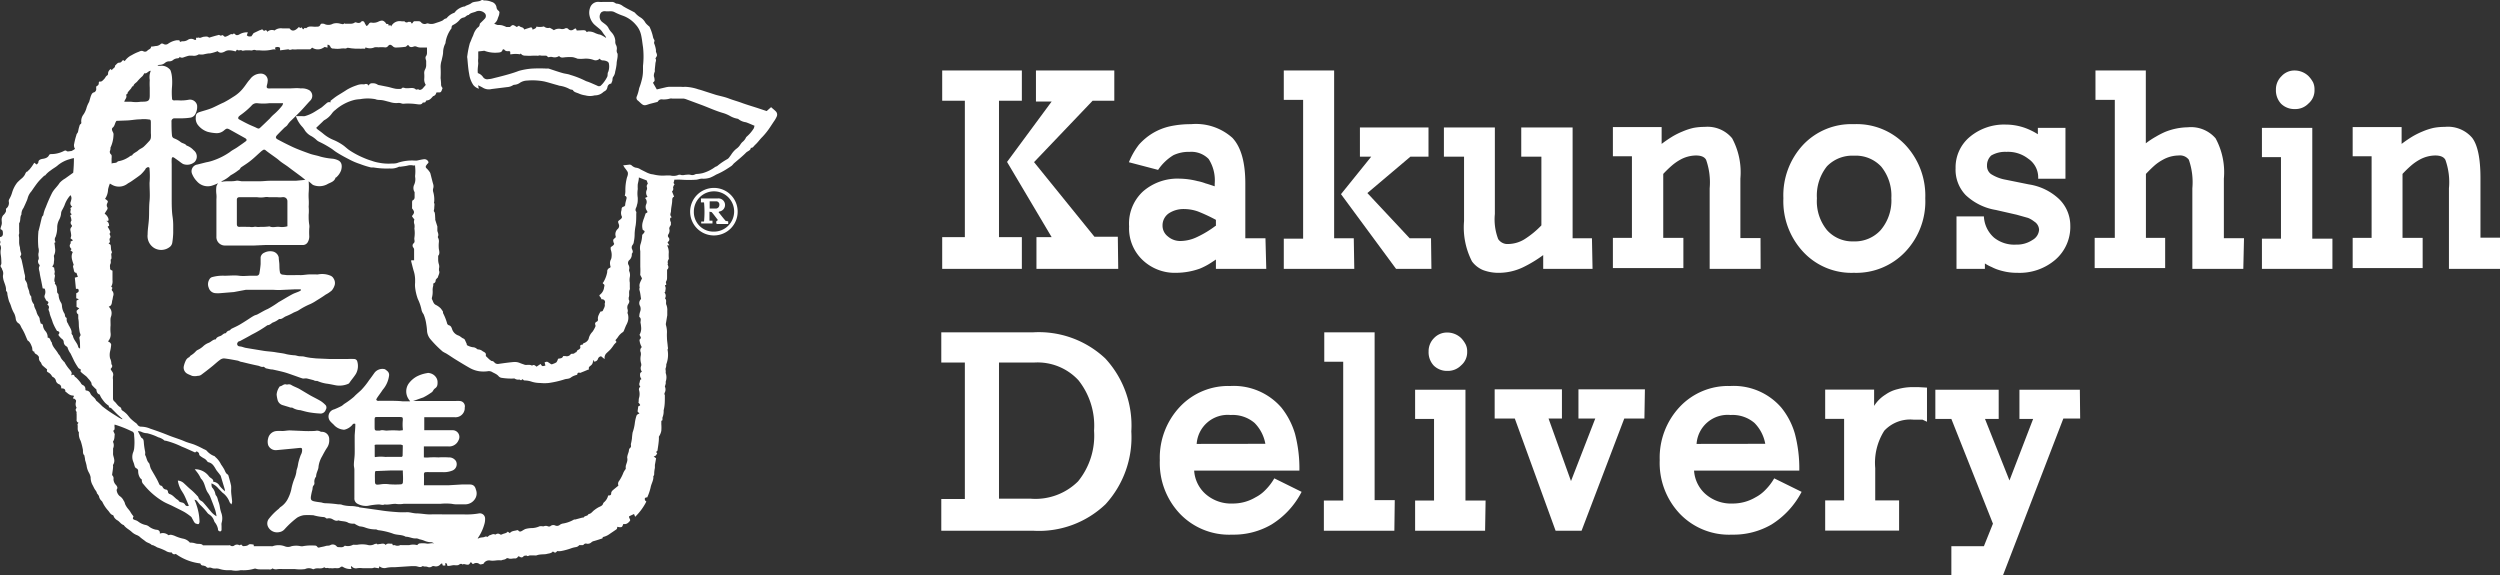 <svg xmlns="http://www.w3.org/2000/svg" viewBox="0 0 248.25 57.14"><rect x="0" y="0" width="248.25" height="57.14" fill="#333333" stroke="none"/><defs><style>.cls-1{fill:#fff;}</style></defs><g id="レイヤー_2" data-name="レイヤー 2"><g id="design"><path class="cls-1" d="M101.47,26.7H93.56V23.55h2.25V10H93.56V7h7.91v3H99.2V23.55h2.27Zm9.57,0h-8.12V23.55h1.51L100,16.08l4.43-6h-1.56V7h7.78v3H108.5l-5.82,6.1,6,7.41H111Z"/><path class="cls-1" d="M125.74,26.7h-5v-.93c-.31.21-.58.39-.81.52a6.55,6.55,0,0,1-.8.39,7.07,7.07,0,0,1-2.3.41,4.64,4.64,0,0,1-3.37-1.27,4.32,4.32,0,0,1-1.34-3.34A4.34,4.34,0,0,1,113.51,19a5.22,5.22,0,0,1,3.64-1.26,7.52,7.52,0,0,1,1.75.24,4.72,4.72,0,0,1,.81.23c.19.05.49.15.91.29v-.27a3.92,3.92,0,0,0-.6-2.44,2.4,2.4,0,0,0-1.88-.71,3.57,3.57,0,0,0-1.62.33A4.9,4.9,0,0,0,115,16.87l-2.9-.76a7.21,7.21,0,0,1,1-1.75,6,6,0,0,1,1.34-1.12,5.83,5.83,0,0,1,1.75-.7,9.77,9.77,0,0,1,2.08-.21,5.43,5.43,0,0,1,4.11,1.36c.85.91,1.28,2.41,1.28,4.52v5.45h2Zm-5-4.27v-.6a16.61,16.61,0,0,0-1.78-.83,4.12,4.12,0,0,0-1.33-.24,2.65,2.65,0,0,0-1.59.44,1.45,1.45,0,0,0-.6,1.2,1.34,1.34,0,0,0,.52,1.07,1.87,1.87,0,0,0,1.31.46,3.86,3.86,0,0,0,1.59-.39A10.2,10.2,0,0,0,120.7,22.43Z"/><path class="cls-1" d="M134.48,26.7h-7v-3h1.92V9.92h-1.92V7h5V23.66h1.95Zm7.66,0h-3.51l-5.47-7.42,3-3.72h-1.12v-2.9h6.81v2.9h-1.8l-4.27,3.61,4.2,4.49h2.12Z"/><path class="cls-1" d="M158.14,26.7h-4.9V25.33a12.67,12.67,0,0,1-2,1.21,5.62,5.62,0,0,1-2.3.55,4.38,4.38,0,0,1-1.67-.27,2.63,2.63,0,0,1-1.1-.86,7.37,7.37,0,0,1-.79-4V15.56h-2v-2.9h5.06v8.59a5.48,5.48,0,0,0,.33,2.49,1.1,1.1,0,0,0,1,.49,3.17,3.17,0,0,0,1.59-.46,8.9,8.9,0,0,0,1.7-1.39V15.56h-2v-2.9h5.1v11h1.92Z"/><path class="cls-1" d="M174.83,26.7h-5.06v-8a6.76,6.76,0,0,0-.35-2.82c-.15-.29-.49-.44-1-.44a3.28,3.28,0,0,0-1.59.43,4.9,4.9,0,0,0-.79.55,11,11,0,0,0-.88.85v6.35h2v3h-7v-3h1.89v-8.1h-1.89v-2.9H165v1.67q.47-.36,1-.69a7.15,7.15,0,0,1,1.07-.54,6.33,6.33,0,0,1,1.09-.36,6,6,0,0,1,1.12-.1A3.17,3.17,0,0,1,172,13.73a7.13,7.13,0,0,1,.82,4v5.91h2Z"/><path class="cls-1" d="M191.18,19.69a7.27,7.27,0,0,1-2,5.33,6.71,6.71,0,0,1-5.09,2.07,6.54,6.54,0,0,1-5.05-2.1,7.36,7.36,0,0,1-1.95-5.3,7.36,7.36,0,0,1,1.95-5.3,6.58,6.58,0,0,1,5.05-2.06,6.65,6.65,0,0,1,5.11,2.06A7.37,7.37,0,0,1,191.18,19.69Zm-3.37,0a4.57,4.57,0,0,0-1-3.14,3.45,3.45,0,0,0-2.71-1.09,3.5,3.5,0,0,0-2.68,1.05,4.64,4.64,0,0,0-1,3.18,4.53,4.53,0,0,0,1,3.16,3.38,3.38,0,0,0,2.65,1.12,3.46,3.46,0,0,0,2.68-1.12A4.53,4.53,0,0,0,187.81,19.66Z"/><path class="cls-1" d="M205.58,22.4a4.3,4.3,0,0,1-1.46,3.37,5.44,5.44,0,0,1-3.8,1.32,5.63,5.63,0,0,1-1.07-.09,6.32,6.32,0,0,1-1-.27,4.48,4.48,0,0,1-.47-.21,4.09,4.09,0,0,1-.68-.36v.54h-2.82V21.49H197a3,3,0,0,0,1,2.1,3.2,3.2,0,0,0,2.19.7,2.8,2.8,0,0,0,1.65-.47,1.25,1.25,0,0,0,.64-1A1,1,0,0,0,202,22a2.51,2.51,0,0,0-.61-.36l-1.14-.32-2.06-.47a5.72,5.72,0,0,1-3-1.48,3.64,3.64,0,0,1-1-2.67,3.93,3.93,0,0,1,1.44-3.13,5.3,5.3,0,0,1,3.53-1.2,5.75,5.75,0,0,1,2,.36,6.72,6.72,0,0,1,1.2.6v-.63h2.74v5.05h-2.71a2.24,2.24,0,0,0-1-2,3.25,3.25,0,0,0-2.15-.67,2.74,2.74,0,0,0-1.51.36,1.33,1.33,0,0,0-.42,1,1,1,0,0,0,.39.84,4,4,0,0,0,1.49.57l2.27.46a5.6,5.6,0,0,1,3,1.45A3.67,3.67,0,0,1,205.58,22.4Z"/><path class="cls-1" d="M222.76,26.7H217.7v-8a6.78,6.78,0,0,0-.35-2.84,1.09,1.09,0,0,0-1-.42,3.28,3.28,0,0,0-1.59.43,4.56,4.56,0,0,0-.8.55c-.25.22-.54.5-.87.85v6.35H215v3h-7v-3H210V9.92h-1.92V7h5v7.23a8.28,8.28,0,0,1,1-.66,8.46,8.46,0,0,1,.89-.46,6.28,6.28,0,0,1,2.27-.47,3.22,3.22,0,0,1,2.77,1.1,7.06,7.06,0,0,1,.82,4v5.91h2Z"/><path class="cls-1" d="M231.61,26.7h-7v-3h1.89v-8.1h-1.89v-2.9h5v11h2ZM229.83,8.91a1.71,1.71,0,0,1-.6,1.37,1.8,1.8,0,0,1-1.35.55,1.88,1.88,0,0,1-1.36-.52,1.93,1.93,0,0,1-.52-1.4,1.81,1.81,0,0,1,.55-1.34A1.73,1.73,0,0,1,227.86,7a2,2,0,0,1,1.37.55,2.8,2.8,0,0,1,.46.63A1.66,1.66,0,0,1,229.83,8.91Z"/><path class="cls-1" d="M248.25,26.7h-5.07v-8a6.59,6.59,0,0,0-.35-2.82c-.15-.29-.49-.44-1-.44a3.28,3.28,0,0,0-1.59.43,4.9,4.9,0,0,0-.79.55,11,11,0,0,0-.88.85v6.35h2v3h-6.95v-3h1.88v-8.1h-1.88v-2.9h4.86v1.67q.47-.36,1-.69a7.66,7.66,0,0,1,1.07-.54,6.44,6.44,0,0,1,1.1-.36,5.83,5.83,0,0,1,1.12-.1,3.16,3.16,0,0,1,2.72,1.09c.55.73.82,2.07.82,4v5.91h2Z"/><path class="cls-1" d="M112.34,42.84a9.84,9.84,0,0,1-2.56,7.23,9.57,9.57,0,0,1-7.2,2.63H93.47V49.55h2.34V36H93.47V33h9.11a9.64,9.64,0,0,1,7.18,2.6A9.8,9.8,0,0,1,112.34,42.84Zm-3.7-.08a7.25,7.25,0,0,0-1.55-5A5.53,5.53,0,0,0,102.7,36H99.2V49.52h3.16a6,6,0,0,0,4.69-1.72A7.19,7.19,0,0,0,108.64,42.76Z"/><path class="cls-1" d="M129.25,48.84a8.19,8.19,0,0,1-3,3.25,7.45,7.45,0,0,1-3.88,1,6.77,6.77,0,0,1-5.2-2.07,7.33,7.33,0,0,1-2-5.33,7.36,7.36,0,0,1,2-5.3,6.6,6.6,0,0,1,5-2.06,6.26,6.26,0,0,1,5.07,2.14,7.66,7.66,0,0,1,1.35,2.59,13.56,13.56,0,0,1,.44,3.67H118.58A3.4,3.4,0,0,0,119.65,49a3.83,3.83,0,0,0,2.76,1,4.38,4.38,0,0,0,2.27-.62,3.6,3.6,0,0,0,.95-.7,5.57,5.57,0,0,0,.91-1.18Zm-3.6-4.77A3.93,3.93,0,0,0,124.58,42a3.34,3.34,0,0,0-2.37-.79,3.09,3.09,0,0,0-3.38,2.87Z"/><path class="cls-1" d="M138.46,52.7h-7v-3h1.92V35.92H131.5V33h5V49.66h2Z"/><path class="cls-1" d="M147.47,52.7h-6.95v-3h1.88v-8.1h-1.88v-2.9h5v11h2Zm-1.78-17.79a1.71,1.71,0,0,1-.6,1.37,1.83,1.83,0,0,1-1.35.55,1.88,1.88,0,0,1-1.36-.52,1.93,1.93,0,0,1-.52-1.4,1.84,1.84,0,0,1,.54-1.34,1.77,1.77,0,0,1,1.31-.55,2,2,0,0,1,1.38.55,2.73,2.73,0,0,1,.45.63A1.52,1.52,0,0,1,145.69,34.91Z"/><path class="cls-1" d="M163.29,41.56h-2L157.05,52.7h-2.58l-4.05-11.14h-2v-2.9h6.68v2.9h-1.33L156,47.77l2.41-6.21h-1.67v-2.9h6.6Z"/><path class="cls-1" d="M178.9,48.84a8.33,8.33,0,0,1-3,3.25,7.51,7.51,0,0,1-3.89,1,6.77,6.77,0,0,1-5.2-2.07,7.33,7.33,0,0,1-2-5.33,7.36,7.36,0,0,1,2-5.3,6.6,6.6,0,0,1,5-2.06,6.25,6.25,0,0,1,5.07,2.14,7.33,7.33,0,0,1,1.35,2.59,13.56,13.56,0,0,1,.44,3.67H168.22A3.4,3.4,0,0,0,169.29,49a3.84,3.84,0,0,0,2.76,1,4.44,4.44,0,0,0,2.28-.62,3.72,3.72,0,0,0,.94-.7,5.57,5.57,0,0,0,.91-1.18Zm-3.61-4.77A3.93,3.93,0,0,0,174.22,42a3.34,3.34,0,0,0-2.37-.79,3.09,3.09,0,0,0-3.38,2.87Z"/><path class="cls-1" d="M191.35,41.88l-.45-.21-.91,0a3.52,3.52,0,0,0-2.88,1.1,5.92,5.92,0,0,0-.9,3.71v3.21h2.37v3h-7.34v-3h1.88v-8.1h-1.88v-2.9h4.86v1.62a3.52,3.52,0,0,1,1.12-1.12,3.48,3.48,0,0,1,1.23-.55,5.66,5.66,0,0,1,1.54-.2h.49l.87.05Z"/><path class="cls-1" d="M206.56,41.56h-1.67l-6,15.58h-5.12v-2.9H197L197.9,52l-4.13-10.4h-1.59v-2.9h6.29v2.9h-1.36l2.43,6.11,2.35-6.11h-1.36v-2.9h6Z"/><path class="cls-1" d="M48,0,48,.05a1.8,1.8,0,0,1,.8.13.67.67,0,0,1,.5.52.5.5,0,0,0,.19.36.22.22,0,0,1,.09.27c0,.17-.1.34-.15.5a.93.93,0,0,1-.36.52,2.11,2.11,0,0,0,.34.13c.18,0,.37,0,.55.07a2.15,2.15,0,0,1,.32.13l.36,0c.28-.25.28-.25.67,0l.23-.13c.13.2.46.11.5.38l.66-.21c.18,0,.14.13.2.23.13-.1.33-.09.37-.31a1.56,1.56,0,0,0,.68,0,.08.08,0,0,1,.08,0,.6.6,0,0,0,.55.12s.12.05.18.09A2,2,0,0,1,55,3a.92.92,0,0,1,.72-.12.62.62,0,0,0,.4-.06c.12-.06.18,0,.25,0l.06.06a.38.38,0,0,0,.5.06c.24-.16.25-.16.34.09L57.88,3c.14,0,.27,0,.34.13s.11,0,.17,0a1.36,1.36,0,0,1,.72.16,2.72,2.72,0,0,0,.37.13c.13,0,.26.09.39.15l.32.2,0,0a.77.77,0,0,0-.08-.19,4.08,4.08,0,0,1-.25-.33,1.35,1.35,0,0,0-.35-.4c-.18-.15-.36-.29-.53-.45a1.73,1.73,0,0,1-.43-.81,1.42,1.42,0,0,1,.06-.86.84.84,0,0,1,.89-.54,2.88,2.88,0,0,0,.41,0l.92,0a.62.62,0,0,1,.24.1s.1.07.15.07a1.11,1.11,0,0,1,.64.25c.33.21.7.38,1.05.57a.38.38,0,0,1,.16.11,2.26,2.26,0,0,0,.56.46,1.41,1.41,0,0,1,.45.49,1.34,1.34,0,0,0,.23.25c.07.08.2.14.22.24a4.57,4.57,0,0,1,.3.88.81.81,0,0,0,.14.35c.07.13-.07.23,0,.38a2.83,2.83,0,0,1,.17.65.49.49,0,0,0,0,.16c.14.34.14.36-.06.65.14.17,0,.35,0,.53l-.06.58a1.55,1.55,0,0,1,0,.21.9.9,0,0,0-.09.46A1.21,1.21,0,0,1,65,8c0,.07-.09.13-.16.22l.38.66.89-.21a1.88,1.88,0,0,1,.33-.05l1.2,0a1.61,1.61,0,0,0,.38,0,4.54,4.54,0,0,1,1.32.25c.25.06.5.15.75.23l1,.32c.43.12.87.2,1.28.36s.87.28,1.3.44,1,.33,1.53.5l.93.31.44-.39c.16.15.32.27.46.41a.46.46,0,0,1,.1.52,2.82,2.82,0,0,1-.31.53l-.33.5a7,7,0,0,1-.79,1c-.24.23-.42.51-.67.74s-.24.35-.48.34c0,0,0,0,0,0,0,.27-.32.32-.47.48-.38.39-.82.73-1.23,1.09a1.71,1.71,0,0,1-.18.2c-.18.13-.37.25-.56.37a7.06,7.06,0,0,1-1,.52,4.09,4.09,0,0,1-.59.3,2.08,2.08,0,0,1-.82.1c-.22,0-.41.11-.64.11a11.23,11.23,0,0,1-1.3,0,5.75,5.75,0,0,0-.82,0c.06.16-.13.25,0,.4s0,.06,0,.09-.12.22-.1.31a.33.33,0,0,1-.11.36l.21.52c-.18.07-.18.2-.19.35,0,.36-.11.71-.12,1.07,0,.18-.14.35,0,.53s-.07.11-.07.17a.5.5,0,0,0,.06.41c0,.06,0,.17,0,.25s-.23.26-.14.49a.7.7,0,0,1-.11.47.25.25,0,0,0,0,.29.28.28,0,0,1,0,.42.44.44,0,0,0-.08.1l.17.28-.22,0a1.53,1.53,0,0,1,.17.69,3.66,3.66,0,0,0,0,.57.37.37,0,0,1,0,.11.48.48,0,0,0-.08.46c-.08.06,0,.1,0,.18a.31.31,0,0,1-.09.41c0,.26,0,.47,0,.69s0,.31-.08.45,0,.2,0,.32-.19,0-.1.2,0,.35,0,.53c0,0,0,0-.08.08a.47.47,0,0,1,.09.5s-.06.11,0,.12c.16.18,0,.42.11.62a1.39,1.39,0,0,1,.08.58c0,.13,0,.26,0,.39a.43.43,0,0,0,0,.05c-.05.28-.09.56-.14.83,0,0,0,.08,0,.11a2.45,2.45,0,0,1,.11.76,4.71,4.71,0,0,0,0,.53c0,.26.05.51.07.77s.06.26,0,.38a.12.12,0,0,0,0,.1,2.64,2.64,0,0,1-.14,1.39c0,.11,0,.23-.05.35s0,.24,0,.36a.52.52,0,0,0,0,.17,1.28,1.28,0,0,1,0,.82,1.21,1.21,0,0,0,0,.19,2.54,2.54,0,0,1-.09.31.71.71,0,0,1,0,.59.24.24,0,0,0,0,.27s0,.09,0,.13c0,.46,0,.92-.12,1.37a1.68,1.68,0,0,1-.12.73c0,.06,0,.17,0,.26l-.11.06c0,.12,0,.23,0,.33a4.58,4.58,0,0,1,0,.64,1.45,1.45,0,0,1-.24.59.33.33,0,0,0,0,.1c0,.42-.08.85-.14,1.27,0,.06-.08.1-.14.16l.11.14c-.14.24-.14.24-.35.31l.24.18q-.06.34-.12.66c0,.1,0,.2,0,.3a3.07,3.07,0,0,0-.07.53.38.38,0,0,1-.08.29.17.17,0,0,0,0,.1c0,.35-.21.66-.27,1a5.12,5.12,0,0,1-.34,1c-.06,0-.27,0-.24.19s.08.12.15.23a5.69,5.69,0,0,1-1.11,1.51l-.11-.28-.49.23a.37.37,0,0,0,0,.08c0,.13.18.26.07.39s-.29.33-.55.3h-.1c-.11.26-.07.39-.6.27,0,.1,0,.2-.1.27s-.41.28-.62.42a1.77,1.77,0,0,1-.63.31s-.07,0-.1.08,0,.08-.07.09c-.26.08-.51.17-.77.24a.62.62,0,0,0-.25.11.54.54,0,0,1-.48.16.27.27,0,0,0-.3.08.17.17,0,0,1-.1.06c-.12,0-.31,0-.35,0a.53.53,0,0,1-.35.2,2.62,2.62,0,0,0-.38.09,6.64,6.64,0,0,1-1.08.3,1.43,1.43,0,0,1-.38,0s-.1.13-.18.15-.16-.06-.25-.11c-.16.2-.4.19-.62.25s-.66,0-1,.14a.9.9,0,0,1-.24,0l-.4,0c-.12,0-.26.15-.37,0-.09.05-.21,0-.29.1s-.2.14-.35.05-.16-.06-.21,0a.32.32,0,0,1-.34.15c-.19,0-.39.08-.58,0a.23.23,0,0,0-.21,0c-.15.15-.36.11-.52.2,0,0,0,0,0,0-.38-.07-.75.09-1.13,0A.63.63,0,0,0,48,56c-.13,0-.29.1-.4,0A.51.51,0,0,0,47,56l-.07,0-.16-.18-.07.05c-.11.2-.17.23-.39.19s-.26-.08-.37,0,0,0,0,0c-.18-.16-.31,0-.45.06a1.29,1.29,0,0,1-.39,0c-.23,0-.43.1-.67.07-.05-.09,0-.27-.21-.28l0,.25h-.25l-.07-.22a.6.6,0,0,0-.14.07.58.58,0,0,1-.6.22.37.37,0,0,0-.24,0,.44.44,0,0,1-.47.06c-.15-.06-.3,0-.43-.07h-.07c-.23.19-.47,0-.7,0l-.45,0-1.54.1c-.3,0-.61,0-.91.07a.73.73,0,0,1-.67-.16l-.06.2-.45-.07a.85.85,0,0,1-.22.06H36a2.15,2.15,0,0,0-.51,0,.54.54,0,0,1-.54-.15l-.09-.06a.35.35,0,0,0,.06.28,1.29,1.29,0,0,1-.84-.18.21.21,0,0,0-.26,0c-.2.19-.44.08-.65.11s-.28,0-.41,0a.25.25,0,0,1-.13,0c-.12-.07-.29.06-.39-.08h-.06c-.31.21-.69,0-1,.17a.15.15,0,0,1-.13,0,.88.88,0,0,0-.76,0,3.79,3.79,0,0,1-1,0c-.21,0-.42,0-.63,0s-.36,0-.55,0a4.52,4.52,0,0,0-.52,0,.69.69,0,0,1-.54-.07.33.33,0,0,1-.34.1c-.24,0-.49,0-.73,0s-.39,0-.58-.07a.32.32,0,0,0-.14,0A3.69,3.69,0,0,1,24,56.62h-.11a2.09,2.09,0,0,1-.93,0c-.15,0-.31,0-.47,0a2.76,2.76,0,0,1-.65-.11,1.07,1.07,0,0,0-.35-.06,1.87,1.87,0,0,1-.25,0c-.17,0-.3-.13-.5-.08s-.23-.1-.35-.15a1.66,1.66,0,0,0-.21-.06c-.14,0-.25-.07-.28-.21A5.17,5.17,0,0,1,17.45,55a.26.26,0,0,1-.39-.14,1,1,0,0,1-.62-.17,5.85,5.85,0,0,0-.82-.33,1.51,1.51,0,0,1-.17-.1l-.27-.13s-.08,0-.1,0c-.18-.2-.45-.22-.64-.38s-.4-.28-.57-.45a1.07,1.07,0,0,0-.27-.16,1.62,1.62,0,0,1-.52-.32c-.25-.24-.59-.38-.79-.68-.29-.08-.42-.37-.67-.49a.94.94,0,0,1-.32-.34c0-.06-.05-.15-.1-.16-.25-.08-.33-.32-.49-.48a3.37,3.37,0,0,1-.51-.76.54.54,0,0,0-.1-.16.8.8,0,0,1-.27-.48,1.36,1.36,0,0,0-.21-.29c0-.11-.08-.22-.17-.34s-.17-.32-.26-.48A1.56,1.56,0,0,1,9,47.38a1.6,1.6,0,0,0-.19-.48,1.89,1.89,0,0,1-.21-.66,4.94,4.94,0,0,0-.15-.55c0-.16-.05-.31-.07-.47,0,0,0,0,0,0-.21-.18-.1-.45-.17-.67a6.2,6.2,0,0,0-.2-.77,1.46,1.46,0,0,1-.18-.79.21.21,0,0,0,0-.07c-.2-.24-.06-.53-.14-.79,0,0,.06-.09.11-.15a.28.28,0,0,1-.19-.33c0-.17,0-.34,0-.51a.74.74,0,0,1,0-.23c-.13-.18-.12-.27,0-.41a.72.72,0,0,1-.08-.54c.06-.23,0-.24-.15-.37H7.31l-.07-.05.1-.19s0-.07-.08-.07c-.31,0-.5-.19-.71-.36,0,0-.06,0-.06-.06,0-.27-.2-.29-.42-.3a.35.35,0,0,0-.24-.42.5.5,0,0,1-.27-.3.54.54,0,0,0-.32-.41.3.3,0,0,1-.08-.08.89.89,0,0,0-.39-.38c-.12-.07-.13-.1-.09-.29-.16-.13-.32-.26-.47-.4a1.1,1.1,0,0,1-.09-.14.46.46,0,0,0-.07-.16.57.57,0,0,1-.18-.5c0-.07-.1-.17-.17-.24s-.31-.12-.29-.33c-.26,0-.17-.27-.23-.43s-.19-.55-.44-.67c-.09-.2-.16-.37-.23-.54a5,5,0,0,0-.33-.65c-.12-.18-.15-.42-.38-.54a.63.63,0,0,1-.24-.46,1.79,1.79,0,0,0-.14-.48,3.37,3.37,0,0,1-.32-.73,3.17,3.17,0,0,0-.19-.46,5.11,5.11,0,0,1-.18-.75c0-.08,0-.17-.08-.26S.6,28.79.6,28.75c0-.4-.24-.75-.29-1.14a.78.78,0,0,1,0-.34.75.75,0,0,0-.1-.51c0-.1-.1-.19-.14-.29a.18.18,0,0,1,0-.13c.1-.14.06-.28.06-.43a4.62,4.62,0,0,0-.06-.65,1.7,1.7,0,0,1,0-.45.63.63,0,0,0-.1-.56.34.34,0,0,0,0-.41c0-.08,0-.19,0-.3.19,0,.33-.12.32-.35s0-.34-.24-.43c0-.17.09-.33.12-.49s0-.24,0-.36a.74.74,0,0,1,.14-.53A1.05,1.05,0,0,0,.59,21a1.2,1.2,0,0,0,0-.27A.7.7,0,0,0,.87,20a.41.41,0,0,1,.06-.24,2.72,2.72,0,0,0,.27-.63,3,3,0,0,1,.51-1,5.23,5.23,0,0,1,.49-.45,1.49,1.49,0,0,0,.23-.27c.1-.14.11-.36.34-.4,0,0,0-.06.06-.09s.21-.23.31-.36a4.64,4.64,0,0,0,.26-.4l.25.18c.06-.08.15-.14.16-.22,0-.26.26-.32.45-.35s.51-.1.62-.39a.28.28,0,0,1,.2-.08A2.71,2.71,0,0,0,6.33,15c.11-.06.22-.08.29,0s.32,0,.46,0a1.57,1.57,0,0,0,.37-.22.63.63,0,0,1-.08-.52,6.38,6.38,0,0,1,.22-.86c0-.1.12-.19.15-.29s.06-.31.11-.47.06-.26.14-.31a.17.17,0,0,0,.08-.2,1.08,1.08,0,0,1,.22-.76,2.15,2.15,0,0,0,.31-.69,2.75,2.75,0,0,1,.25-.56L9,9.6c.08-.19.12-.39.37-.44a.37.37,0,0,0,.18-.4c0-.12,0-.2.09-.23a.28.28,0,0,0,.17-.27c0-.09,0-.18.15-.16s.28-.15.39-.26.15-.28.31-.36a.21.21,0,0,0,.07-.17c0-.21.11-.32.24-.46l.15.12c.05-.19.33-.21.3-.45.14-.11.23-.3.43-.3a.27.27,0,0,0,.25-.14c.08-.11.17-.15.28,0a1.74,1.74,0,0,1,.71-.61,4,4,0,0,1,.59-.29c.18-.06.35-.2.57-.08A.33.33,0,0,0,14.66,5c.13-.11.34-.14.34-.37a3.25,3.25,0,0,0,.45-.06A.74.74,0,0,0,16,4.33s.13,0,.18,0a.42.42,0,0,0,.53,0A2,2,0,0,1,17.53,4l.28,0,.07.17a.55.55,0,0,1,.24-.07.88.88,0,0,0,.53-.14.59.59,0,0,1,.67,0l.15,0V3.75l.17,0c.05,0,.1-.06.15,0s.31-.09.45-.1.38-.07.52.09c.3-.09.59-.18.89-.25a.16.16,0,0,1,.16,0c.11.1.22,0,.32,0,.2.2.2.19.44.09s.32-.24.54-.17c0,0,.08-.07.11-.09s.18.16.27.17a.46.46,0,0,0,.29-.08,1.48,1.48,0,0,1,.83-.2l-.1.3c.16.12.16.12.45.1l.22-.32L25.79,3c.11,0,.23-.16.35,0s.13,0,.19,0,.19,0,.21.17a.65.65,0,0,1,.72-.14,1,1,0,0,1,.79-.21c.23,0,.46,0,.7,0,.27.36.56.24.93-.14l.14.11.12-.08.15.2c.09,0,.12-.2.25-.12a.08.08,0,0,0,.08,0c.29-.27.65-.1,1-.14.17,0,.31,0,.39-.19a.19.19,0,0,1,.25-.1l.11,0a.92.92,0,0,0,.88,0,1.24,1.24,0,0,1,.76,0c.11,0,.22.09.34,0s.09,0,.11,0,.31,0,.45,0,.33,0,.48-.1.2,0,.29,0a.37.37,0,0,0,.44-.16c.1,0,.22,0,.27.13s.1.18.16.3.2-.05.27-.15a.25.25,0,0,1,.29-.13,1.13,1.13,0,0,0,.72-.13c.3-.11.42-.11.64.12.06.06.07.17.2.14s.09.11.14.18l.14-.08.09.15s0,0,0,0a.93.93,0,0,1,1-.52,1.24,1.24,0,0,0,.32,0,.26.26,0,0,0,.38.06s.14,0,.2,0,.09.1.16.18L41,2.24a.2.2,0,0,1,.23-.13,2.45,2.45,0,0,1,.38,0,.31.31,0,0,1,.19.09.45.45,0,0,0,.56.14.27.27,0,0,1,.19,0,1,1,0,0,0,.56,0l.33-.11a3.61,3.61,0,0,0,.46-.17c.14-.06.22-.22.4-.22,0,0,0,0,.07-.06a1.68,1.68,0,0,1,.68-.49c.09,0,.16-.14.24-.22a1.71,1.71,0,0,1,.77-.42c.05,0,.12,0,.16-.05s.41-.14.59-.29.55-.13.83-.21A1.51,1.51,0,0,0,47.84,0ZM58.88,35.8a.55.55,0,0,1-.23.51c-.1.08-.2.14-.18.29s-.06.1-.11.12c-.24.11-.5.21-.75.31,0,0,0,0,0,0-.19-.07-.28,0-.29.18a3,3,0,0,0-.36.12,1.35,1.35,0,0,0-.26.15c-.19.16-.43.12-.64.19a9.4,9.4,0,0,1-1.57.36,3.93,3.93,0,0,1-.84,0,2.87,2.87,0,0,1-.83-.12,2.23,2.23,0,0,0-.72-.13s-.1,0-.15-.08l-.06-.05-.14.11c-.06,0-.14-.08-.2-.07a.6.6,0,0,1-.45-.1.22.22,0,0,0-.13,0,6.29,6.29,0,0,1-1.15-.07.5.5,0,0,1-.34-.2,1.16,1.16,0,0,0-.31-.22c-.1-.06-.21-.1-.3-.16a.67.67,0,0,0-.48-.07,3.23,3.23,0,0,1-.76,0,2.76,2.76,0,0,1-1-.34c-.46-.26-.9-.53-1.34-.8s-.65-.43-1-.64a3.47,3.47,0,0,1-.33-.18,10.77,10.77,0,0,1-1.17-1.17,1.45,1.45,0,0,1-.38-.82,5.87,5.87,0,0,0-.08-.72,4,4,0,0,0-.27-1,1.18,1.18,0,0,1-.19-.37,4.5,4.5,0,0,0-.38-1.14,5,5,0,0,1-.27-1.16,2.27,2.27,0,0,1,0-.45c0-.12,0-.24,0-.36a3,3,0,0,0-.16-.88c-.08-.29-.15-.57-.24-.93,0-.1.17-.06.3-.06,0-.38,0-.74,0-1.1a.38.38,0,0,0-.08-.17.31.31,0,0,1,0-.39c.16-.12.13-.25.11-.39a.66.66,0,0,1,0-.2,3.09,3.09,0,0,0,0-.91,1.19,1.19,0,0,0,0-.42.63.63,0,0,1,0-.47l-.23-.3s0,0,0-.06c.25-.31.26-.41,0-.74a.94.94,0,0,1,0-.16c0-.13,0-.26,0-.39s0-.24.11-.29.15-.2.14-.33v-.45a.77.77,0,0,1-.06-.7,1.3,1.3,0,0,0,.11-.82s0-.07,0-.11a4,4,0,0,0,0-.91s0-.07,0-.1-.11,0-.15,0a1.15,1.15,0,0,0-.58,0c-.24.06-.49.08-.74.12a.33.33,0,0,0-.14,0,1.72,1.72,0,0,1-.92.17,7.73,7.73,0,0,1-1.59-.1,2.09,2.09,0,0,0-.25,0,8.58,8.58,0,0,1-1.09-.34,6.62,6.62,0,0,1-1.1-.47c-.39-.2-.78-.41-1.15-.64s-.43-.32-.66-.46a9.62,9.62,0,0,0-1.17-.65,1,1,0,0,1-.28-.2,2.6,2.6,0,0,0-.59-.41,1.77,1.77,0,0,1-.51-.47,2.45,2.45,0,0,0-.26-.37,2.9,2.9,0,0,1-.66-1.09H30a.82.82,0,0,0,.27,0,3.62,3.62,0,0,0,.55-.2,4.09,4.09,0,0,0,.46-.25l.64-.4.11-.09.42-.36a.35.35,0,0,1,.37-.06l0,0,0-.16c.21-.16.4-.32.61-.46s.69-.42,1-.63a4.93,4.93,0,0,1,1-.45,1.4,1.4,0,0,1,.57-.1.64.64,0,0,0,.2,0,.3.3,0,0,1,.41.14c.1-.26.29-.25.48-.24a.79.79,0,0,1,.4.13.43.43,0,0,0,.2.06l.85.17c.26.06.52.15.79.19a3,3,0,0,0,.52,0c.13-.21.3-.07.45-.06l.18,0c.3,0,.6-.1.83.14.11,0,.21-.07.29,0s.3,0,.42-.17l.26-.3a1,1,0,0,1-.15-.64,3.4,3.4,0,0,0,0-.45.75.75,0,0,1,.1-.48,1,1,0,0,0,.09-.34c0-.08,0-.17,0-.22s0-.15,0-.24-.15-.34,0-.51a.57.57,0,0,0,.08-.28c0-.17,0-.35,0-.55-.21,0-.4,0-.59,0a1,1,0,0,1-.43-.08.38.38,0,0,0-.34,0c-.19.06-.38.06-.48-.16l-.08,0c-.08.07-.15.16-.23.17a8.89,8.89,0,0,1-.89.07A.43.43,0,0,1,39,4.59c-.2-.18-.32-.2-.48,0a.33.33,0,0,1-.33.11,3.1,3.1,0,0,0-.61,0,1.26,1.26,0,0,0-.39,0,1.09,1.09,0,0,1-.9,0c0,.22-.18.11-.28.13a2.48,2.48,0,0,1-.39,0c-.12,0-.25,0-.37,0L34.9,4.8l-.38-.06a.67.67,0,0,1-.23.08,1.84,1.84,0,0,0-.41,0,2.36,2.36,0,0,1-.75,0,.29.29,0,0,1-.32-.17.3.3,0,0,0-.29-.21l0,.29-.28-.07a2.14,2.14,0,0,1-.28.16A1,1,0,0,1,31,4.73c-.09.07-.16.17-.23.17-.42,0-.84,0-1.26,0a1.64,1.64,0,0,1-.44,0c-.13,0-.28.11-.41,0h-.08L27.81,5l0-.25a.42.42,0,0,0-.51,0l.07.17a.75.75,0,0,0-.32,0,3.83,3.83,0,0,1-1.26.08l-.16,0c-.07,0-.14,0-.19,0a.42.42,0,0,0-.38,0,.52.52,0,0,1-.22,0h-.44c-.14,0-.32.08-.4,0s-.34.09-.46-.08l-.15.19A2.1,2.1,0,0,0,22.83,5a.81.81,0,0,0-.44.08c-.25.15-.55.25-.78,0a4.15,4.15,0,0,1-.75.22c-.24,0-.46.06-.69.11a1.53,1.53,0,0,1-.3,0,.42.42,0,0,0-.16,0,.82.82,0,0,1-.59.12c-.11,0-.26,0-.33,0s-.38.1-.57.17a.37.37,0,0,1-.39-.06c0,.09-.06.13-.17.15a.8.8,0,0,0-.5.19.55.55,0,0,1-.34.11.63.63,0,0,0-.42.14.84.84,0,0,1-.59.21s-.08,0-.17.09a2.31,2.31,0,0,0,.34,0,1.07,1.07,0,0,1,.83.31.41.41,0,0,1,.15.23,2.7,2.7,0,0,1,.12.63,5.62,5.62,0,0,1,0,.92,6.86,6.86,0,0,0,0,1.11c0,.18.06.24.24.24a3.89,3.89,0,0,1,.47,0,4.07,4.07,0,0,0,.92-.06.72.72,0,0,1,.86.54,1.46,1.46,0,0,1-.13.79.69.69,0,0,1-.52.44,6.38,6.38,0,0,1-.87.07c-.24,0-.48,0-.72,0a.29.29,0,0,0-.3.34c0,.46,0,.92.05,1.37a.32.32,0,0,0,.21.28,2.42,2.42,0,0,1,.63.35c.18.16.46.15.6.36a1.7,1.7,0,0,1,.71.47.78.78,0,0,1,.1,1.16,1.13,1.13,0,0,1-1.16.2,3.28,3.28,0,0,1-.38-.27l-.48-.34a.29.29,0,0,0-.19-.06s-.07.1-.07.16a4.34,4.34,0,0,0,0,.51c0,.05,0,.11,0,.16,0,.21,0,.43,0,.64,0,.4,0,.8,0,1.19s0,1,0,1.49,0,1.2.09,1.79a5.93,5.93,0,0,1,.06.84c0,.25,0,.5,0,.75a7.65,7.65,0,0,1-.1,1,.71.71,0,0,1-.17.32,1.37,1.37,0,0,1-1.58.19,1.39,1.39,0,0,1-.69-1.38c0-.52.1-1,.13-1.57s0-1.16.06-1.74,0-1.19,0-1.79a7.84,7.84,0,0,0,0-1.37c0-.09,0-.19-.12-.2a.25.25,0,0,0-.19.08c-.06,0-.09.12-.14.18a3.89,3.89,0,0,1-.43.48c-.26.21-.55.4-.83.6s-.34.2-.49.31a1.39,1.39,0,0,1-1.56.08l-.18-.1a3.81,3.81,0,0,0-.18.58,1.74,1.74,0,0,1-.3.94.52.52,0,0,1,.11.07c.21.16.2.17.09.41a.4.4,0,0,0,0,.3c.12.19,0,.3-.09.44s-.1.17-.15.25c.3.2.47.58.35.71l-.21,0c.25.08.28.28.31.48l-.15.1c.07.13.14.23.19.34s.13.23,0,.35c0,.12.14.24.07.39s-.05.05-.06.09a.38.38,0,0,0,0,.2c.06.14,0,.22-.11.3.22.12.21.12.23.32s0,.28.06.41.05.21,0,.25,0,.26,0,.38,0,.18-.07.24,0,.06,0,.07,0,.22,0,.28a.58.58,0,0,0-.07.41c0,.23,0,.23.24.34,0,.18,0,.36,0,.55v.39a1,1,0,0,1-.13.64l.14.14a.2.2,0,0,0,0,.32.52.52,0,0,1,.08.41c-.06.17-.06.34-.11.49s0,.55-.35.62l.12.16a.82.82,0,0,1,.15.63c0,.12-.07.24-.09.37s0,.47,0,.7a3.88,3.88,0,0,0,0,.76,1,1,0,0,1-.26.84.76.76,0,0,1,.2.12.35.35,0,0,1,.12.2,3.86,3.86,0,0,1-.11.68,1.55,1.55,0,0,0,0,.68,1.27,1.27,0,0,1,.13.58c.17.19.05.34-.08.48a1.5,1.5,0,0,0,.15.25.5.5,0,0,1,.09.47,1,1,0,0,0,0,.33c0,.16,0,.31,0,.47,0,.47,0,1,0,1.42a.38.38,0,0,0,.16.3c.19.17.3.41.54.54a.27.27,0,0,1,.13.18c0,.13.12.17.21.24a3,3,0,0,1,.33.28c.14.15.25.32.39.46a5.63,5.63,0,0,0,.45.38,1,1,0,0,1,.19.16.45.45,0,0,0,.44.25,2.35,2.35,0,0,1,.87.2c.6.2,1.19.41,1.78.65s1.12.38,1.66.62c.31.13.64.2.95.32a9.72,9.72,0,0,1,.92.44,1.15,1.15,0,0,1,.27.14,1.83,1.83,0,0,0,.72.53c.08,0,.14.11.22.17a2.22,2.22,0,0,1,.5.68c.11.15.21.31.3.46s.14.41.35.53a.24.24,0,0,1,.09.14c.09.32.19.65.26,1a3.24,3.24,0,0,1,0,.44c0,.38.08.76.1,1.14a.68.68,0,0,1-.08.26c-.09-.13-.17-.19-.19-.28a2,2,0,0,0-.69-.89l-.4-.41A1.73,1.73,0,0,0,21,48c0,.19,0,.36.11.46a1.25,1.25,0,0,1,.27.57.44.44,0,0,0,.06.16c.18.19.18.46.28.69a2.48,2.48,0,0,1,.1.39A3.52,3.52,0,0,0,22,51a1.59,1.59,0,0,1,0,.94,1.27,1.27,0,0,0,0,.28c0,.13,0,.26,0,.38s-.09.17-.15.17-.14-.07-.2-.12a.3.3,0,0,1,0-.1,1.51,1.51,0,0,0-.33-.7l-.05-.1a1.16,1.16,0,0,0-.49-.66.73.73,0,0,1-.22-.21,6.14,6.14,0,0,0-.69-.75,1.73,1.73,0,0,1-.17-.21c-.11-.11-.16-.28-.39-.29a3.72,3.72,0,0,1,.21.54,5.45,5.45,0,0,1,.29,1.55.49.49,0,0,1-.05.28c-.09.11-.21,0-.31,0a.58.58,0,0,1-.18-.17l-.2-.37a.38.38,0,0,0-.11-.16,5.67,5.67,0,0,0-.64-.45c-.42-.23-.85-.43-1.28-.65-.26-.12-.53-.23-.78-.37a7.07,7.07,0,0,1-2-1.73.52.52,0,0,1-.17-.47,1.33,1.33,0,0,1-.17-.16,1.22,1.22,0,0,1-.2-.7.29.29,0,0,0-.14-.25c-.16-.06-.19-.17-.23-.3a2.35,2.35,0,0,0-.11-.35,1.27,1.27,0,0,1,0-1,1.67,1.67,0,0,0,.08-.32,6,6,0,0,0,0-1.27c0-.18,0-.38-.26-.46a10.87,10.87,0,0,0-1.68-.66.88.88,0,0,0,0,.28c0,.16,0,.26-.1.3s.14.31.11.44,0,.47-.16.64c0,0,0,.05,0,.08a.77.77,0,0,1,0,.63s0,.1,0,.16,0,.14,0,.21a2.13,2.13,0,0,0,0,.25c.06.32.24.63,0,1a.22.22,0,0,0,0,.14c0,.29-.07.58-.1.89a.42.42,0,0,1,.14.4.85.85,0,0,0,.26.59c.12.16.18.27.06.44a.17.17,0,0,0,0,.1.89.89,0,0,0,.28.54,1.1,1.1,0,0,1,.41.47.76.76,0,0,1,.13.29.8.8,0,0,0,.11.23c.12.24.34.41.46.65a2.47,2.47,0,0,0,.28.38c-.11.25-.09.29.18.38a.84.84,0,0,1,.27.13,1.83,1.83,0,0,0,.7.34.83.83,0,0,1,.35.14,1.64,1.64,0,0,0,.73.34c.18,0,.43.08.38.39a.83.83,0,0,1,.86.16.74.74,0,0,1,.24-.05,1.85,1.85,0,0,1,.4.12,3.88,3.88,0,0,0,.77.26,1.16,1.16,0,0,1,.72.41.58.58,0,0,1,.2,0c.16,0,.31.07.46.1s.31,0,.47.05.12.11.18.11H21c.16,0,.32,0,.48,0h1.25a.21.21,0,0,1,.12,0,.33.33,0,0,0,.44,0,.46.46,0,0,1,.49,0l.17-.08c.07.06.14.16.2.16s.36,0,.5-.11a.27.27,0,0,1,.22-.08,1.26,1.26,0,0,1,.33.05l0,.15c.26,0,.49,0,.74,0s.44,0,.66,0l.33,0a.32.32,0,0,0,.14,0,1.74,1.74,0,0,1,1.19,0,.85.85,0,0,0,.68,0,2.08,2.08,0,0,1,.93,0,.63.63,0,0,0,.19,0,4.61,4.61,0,0,1,1.11-.07c.13,0,.25,0,.33.12s.17.09.27.06.38-.07.56-.13.32,0,.49-.1a.5.5,0,0,1,.61.13.21.21,0,0,0,.17.08c.21,0,.45.07.62-.13a.08.08,0,0,1,.08,0,1.09,1.09,0,0,0,.75-.1.47.47,0,0,1,.17,0h.24a2.64,2.64,0,0,1,1,0,.93.93,0,0,0,.75-.08c.07,0,.19-.07.23,0s.19,0,.29,0,.4-.13.57.1c.15-.21.37-.12.56-.13s.08.12.14.14.14,0,.2,0a.6.6,0,0,0,.54,0,.33.33,0,0,1,.13,0l.63,0h.14a1.47,1.47,0,0,1,.78,0c.08-.06.14-.15.21-.16a2.35,2.35,0,0,1,.7,0c.27.06.52-.09.78,0a.58.58,0,0,0-.29-.13,1.62,1.62,0,0,1-.69-.15,2.64,2.64,0,0,0-.48-.14.93.93,0,0,0-.3-.09c-.37.05-.7-.17-1.06-.16-.4-.24-.88-.14-1.32-.33a6.78,6.78,0,0,0-1.38-.32c-.09,0-.2-.09-.28-.08a2.93,2.93,0,0,1-1.06-.19,1.85,1.85,0,0,0-.53-.11A2.63,2.63,0,0,1,35.2,52h-.06a1.33,1.33,0,0,1-.54-.08c-.31-.2-.67-.13-1-.25-.21.1-.38,0-.56-.1a.7.7,0,0,0-.59-.07,1.17,1.17,0,0,0-.25-.15,5.17,5.17,0,0,1-1.1-.19H31a5.87,5.87,0,0,0-.84,0,1.94,1.94,0,0,0-.65.24,8.92,8.92,0,0,0-1.24,1.14.88.88,0,0,1-.54.3,1,1,0,0,1-1.09-.49.75.75,0,0,1,.08-.86,5.89,5.89,0,0,1,.89-.91c.1-.06.16-.18.26-.24a2.13,2.13,0,0,0,.66-.71,4,4,0,0,0,.39-1,5.68,5.68,0,0,1,.35-1.18,2.69,2.69,0,0,0,.16-.59c0-.15.07-.31.11-.46s.06-.34.1-.51a6,6,0,0,1,.23-.72.94.94,0,0,0,.13-.42c0-.23,0-.29-.27-.27l-.59.06-1.7.16a.81.81,0,0,1-.81-.5,1.22,1.22,0,0,1,0-.68.92.92,0,0,1,.85-.72,3.11,3.11,0,0,1,.53,0c.26,0,.51-.06.77-.06l1.2.05a11.63,11.63,0,0,0,1.32,0,.73.73,0,0,1,.57.09s.07,0,.1,0a.72.72,0,0,1,.72.75,1.29,1.29,0,0,1-.23.85c-.18.27-.33.56-.48.84a2.71,2.71,0,0,0-.35,1c0,.33-.24.61-.24,1v0a.8.8,0,0,0-.17.61.37.37,0,0,1-.05.24c-.16.14-.11.33-.16.5a5.61,5.61,0,0,0-.13.59c-.05.33,0,.46.35.53s.47.07.71.11a1.3,1.3,0,0,0,.33.07,11.38,11.38,0,0,1,1.31.11c.15,0,.3,0,.45.07a3.46,3.46,0,0,0,.77.1,2.84,2.84,0,0,1,.66.07c.07,0,.14,0,.22.06l2.07.29c.61.1,1.21.15,1.82.19a8.14,8.14,0,0,0,.86,0c.29,0,.59.11.9.12.49,0,1,.12,1.47.1s1,0,1.44,0c.32,0,.64,0,1,0s.54,0,.81,0a7,7,0,0,0,1.52-.1.52.52,0,0,1,.6.54,1.73,1.73,0,0,1-.09.59,4.54,4.54,0,0,1-.65,1.35s.09,0,.1,0c.18-.12.4-.07.58-.14a.27.27,0,0,1,.29,0c.1-.07.18-.17.27-.18s.29-.17.47-.07c0,0,.07,0,.09,0a.33.33,0,0,1,.43,0,.24.24,0,0,0,.18,0c.18-.11.43-.09.58-.28l.21.15c.19-.25.49-.21.73-.3a.15.15,0,0,1,.12.05c.13.16.26.08.4,0a2.09,2.09,0,0,1,.29-.16,2.63,2.63,0,0,1,.55-.09,2,2,0,0,0,.86-.18.89.89,0,0,1,.29,0,.28.28,0,0,0,.13,0,.51.51,0,0,1,.4,0,.32.32,0,0,0,.24,0,.44.44,0,0,1,.49-.08.43.43,0,0,0,.47-.07.73.73,0,0,1,.34-.13A3.14,3.14,0,0,0,57,51.59a.35.35,0,0,1,.11,0l.71-.19c.05,0,.12,0,.13,0,.1-.22.42-.12.49-.36.25,0,.39-.26.58-.39a3,3,0,0,1,.44-.29c.19-.09.39-.15.44-.39,0,0,0,0,.05-.07a1.24,1.24,0,0,0,.44-.7c.14,0,.3,0,.3-.2s.15-.31.28-.42l.44-.36a.46.46,0,0,1,.08-.48,4,4,0,0,0,.42-.82,2,2,0,0,1,.23-.36,1.4,1.4,0,0,1,0-.29c.06-.27.22-.52.14-.81,0,0,0,0,0,0,0-.19.08-.38.14-.57s0-.28.15-.41.06-.26.08-.4a4.76,4.76,0,0,0,.1-.52,6.18,6.18,0,0,1,.07-.62,4.29,4.29,0,0,0,.22-.94,3.93,3.93,0,0,1,.15-.68.3.3,0,0,1,.12-.17.68.68,0,0,1,.19-.08l-.19-.21.07-.51s0,0,0,0c.23-.1.23-.1.09-.29s-.08-.11-.06-.14,0-.3.06-.45a1.46,1.46,0,0,0,0-.69.31.31,0,0,1,.12-.38.36.36,0,0,1-.08-.4c.05-.13,0-.3.19-.35a.79.79,0,0,1-.13-.26.82.82,0,0,1,0-.31c0-.07.11-.12.17-.18a.54.54,0,0,1-.07-.57.57.57,0,0,0,0-.22,1.63,1.63,0,0,1-.05-.76.81.81,0,0,0,0-.38.42.42,0,0,1,.11-.5,1.74,1.74,0,0,1-.23-.73c.18-.19.18-.19,0-.49a1.25,1.25,0,0,0,.16-.8,2.7,2.7,0,0,0-.06-.41c0-.2.11-.42-.12-.57v0a1.7,1.7,0,0,1,.08-.51.75.75,0,0,0,0-.57.56.56,0,0,1,.1-.7c-.05-.29-.07-.56-.14-.81s0-.24,0-.35c-.09-.34.11-.59.23-.89l-.17-.33a.35.35,0,0,1,0-.11,5.58,5.58,0,0,0,0-.71c0-.24,0-.48,0-.73s0-.54,0-.82a1.6,1.6,0,0,1,0-.62,3.26,3.26,0,0,0,.19-1,1.12,1.12,0,0,0,.22-.26c.07-.15-.08-.17-.16-.23a1.36,1.36,0,0,1,0-.8,3,3,0,0,1,.13-.39l.15-.45.17-.09c0-.05,0-.09,0-.12a.65.65,0,0,1-.12-.68.55.55,0,0,0-.11-.64l.25-.12a.67.67,0,0,1-.1-.63.44.44,0,0,0,.05-.27.34.34,0,0,1,.08-.39l-.11-.33-.78-.3c0,.24-.07.46-.11.68a3.73,3.73,0,0,0,0,.47,2.89,2.89,0,0,0,0,.88.43.43,0,0,0,0,.05c0,.22,0,.44-.08.65a.73.73,0,0,1-.07.24c-.07.15-.12.29,0,.44a.37.37,0,0,1,0,.18c0,.4,0,.79-.06,1.18a5.43,5.43,0,0,0-.1.81,3.68,3.68,0,0,1-.08.8.59.59,0,0,1-.13.33.41.41,0,0,0-.07.35c.07.18.17.34,0,.51,0,0,0,.06,0,.08a.73.73,0,0,1-.23.54.39.39,0,0,0-.09.51.6.6,0,0,1,.06.42.29.29,0,0,0,0,.18,1,1,0,0,1,.06.6,1.45,1.45,0,0,0,0,.55c0,.05,0,.13,0,.15s0,.21,0,.32a.67.67,0,0,1,0,.2c-.14.26,0,.55-.11.81,0,.06,0,.15,0,.19.14.21,0,.39-.09.54a.67.67,0,0,0,0,.5c0,.05,0,.13,0,.15s-.06.15,0,.23a1.35,1.35,0,0,1,0,.77,2.11,2.11,0,0,1-.17.38c-.08.18-.15.37-.23.56a.31.31,0,0,1-.09.11,1.57,1.57,0,0,0-.48.48,2.6,2.6,0,0,1-.26.32s0,0,0,0l.11.18-.24.25a4.71,4.71,0,0,1-.33.45c-.15.17-.33.31-.49.48a.79.79,0,0,0-.12.28,1.09,1.09,0,0,0,0,.24l-.35-.28a.37.37,0,0,0-.31.25.38.38,0,0,1-.42.27C59,35.74,58.94,35.79,58.88,35.8Zm16-23.33c-.29-.12-.55-.24-.81-.33a1.49,1.49,0,0,1-.78-.34h0a2.31,2.31,0,0,1-.81-.29,3.42,3.42,0,0,0-.62-.27c-.79-.22-1.54-.58-2.31-.86L68.2,9.88a1.58,1.58,0,0,0-.31-.09H67.6l-.84,0a.59.59,0,0,0-.23,0,2.25,2.25,0,0,1-.78.08.4.4,0,0,0-.42.21.2.2,0,0,1-.12.06l-.62.16c-.22.05-.47.19-.66.14s-.38-.28-.57-.44a.33.33,0,0,1-.12-.44,4.1,4.1,0,0,0,.23-.81A5.91,5.91,0,0,0,63.71,8,3.75,3.75,0,0,0,63.85,7V6.54a8.35,8.35,0,0,0,0-1.87c-.07-.43-.1-.85-.21-1.28a2.21,2.21,0,0,0-.51-.94,3,3,0,0,0-1.28-.89,5.94,5.94,0,0,1-.82-.35c-.29-.16-.59-.05-.88-.09a.82.82,0,0,0-.22,0,.7.7,0,0,0-.23.11.67.67,0,0,0,.06.92c.24.2.54.35.68.67a1.85,1.85,0,0,0,.29.4,1.37,1.37,0,0,1,.37.85.72.72,0,0,0,.05.36.75.75,0,0,1,.1.48.54.54,0,0,0,.08.43s0,.12,0,.19c0,.27-.1.54-.1.82a4.94,4.94,0,0,1-.14.75,1.06,1.06,0,0,1-.17.49c-.15.17-.06.36-.15.52s0,.18-.18.21a.42.42,0,0,0-.27.33.68.68,0,0,1-.07.2c-.07.15-.21.2-.33.28a1.19,1.19,0,0,1-.81.34l-.06,0a1.73,1.73,0,0,1-.93,0,2.34,2.34,0,0,1-.64-.18c-.22-.1-.5-.13-.6-.36l-.27-.06a2.88,2.88,0,0,0-1-.35.59.59,0,0,1-.19-.05c-.46-.12-.91-.27-1.37-.38A6.13,6.13,0,0,0,52.36,8a1.42,1.42,0,0,0-.7.2,1.07,1.07,0,0,1-.6.22.32.32,0,0,0-.15.06,1.22,1.22,0,0,1-.56.17l-1.53.19A1.15,1.15,0,0,1,48,8.74a4.32,4.32,0,0,0-.53-.27l.08.34A1.15,1.15,0,0,1,47,8.44a2.59,2.59,0,0,1-.41-1.09c-.1-.51-.13-1-.18-1.54a.65.65,0,0,1,0-.31,8.65,8.65,0,0,1,.25-1.23c.1-.19.16-.4.25-.59s.07-.16.1-.23a1.72,1.72,0,0,1,.42-.71.4.4,0,0,0,.21-.34c0-.06.09-.13.15-.19s.27-.26.39-.4a.41.41,0,0,0,0-.45.81.81,0,0,0-.86-.24c-.25.14-.58.12-.78.37-.21,0-.3.22-.5.25a.66.66,0,0,0-.36.19,2,2,0,0,1-.71.56c-.05,0-.08.1-.12.15s0,.11,0,.15a3.12,3.12,0,0,0-.61,1.42.25.25,0,0,1,0,.07,2,2,0,0,0-.24.89c0,.27-.09.54-.14.81a2.23,2.23,0,0,0-.11.66,10.29,10.29,0,0,1,0,1.11,5.87,5.87,0,0,1,.05.59.49.49,0,0,0,.15.4c-.06.14-.09.32-.19.4s-.28,0-.44.06a.4.4,0,0,1-.28.34.13.13,0,0,0-.07.05c-.16.18-.31.37-.58.38a.15.15,0,0,0-.11.08c0,.12-.12.13-.21.13s-.09,0-.11.05c-.14.19-.34.14-.54.12a6.1,6.1,0,0,0-1.21-.06,1,1,0,0,1-.29,0,.9.9,0,0,0-.34-.07,2,2,0,0,1-.9-.1c-.24-.05-.47-.13-.71-.17s-.47,0-.69-.1a4.14,4.14,0,0,0-1.53,0,3.18,3.18,0,0,0-.55.07,4.56,4.56,0,0,0-1.9,1,1.48,1.48,0,0,0-.33.33,2.25,2.25,0,0,1-.78.69,1.14,1.14,0,0,0-.16.15l-.63.6a.74.74,0,0,0,.09.12c.22.17.45.33.66.51a3.76,3.76,0,0,0,1,.59,5,5,0,0,1,1,.57c.2.16.38.33.58.46a8.37,8.37,0,0,0,1.42.75,5.91,5.91,0,0,0,.74.27,4,4,0,0,0,.75.2,4.91,4.91,0,0,0,1.27.08c.21,0,.43,0,.63-.09a4.52,4.52,0,0,1,1.71-.2l.13,0c.24-.05.48-.11.72-.14a.43.43,0,0,1,.41.2c.09.14,0,.2-.1.29l-.06.1a.2.2,0,0,0,0,.31,2.17,2.17,0,0,1,.31.36.52.52,0,0,1,.09.2c.09.34.17.69.26,1a.72.72,0,0,1,0,.46.64.64,0,0,0,0,.3,2.72,2.72,0,0,1,.11.94c0,.08-.05.18,0,.22s0,.31,0,.47-.09.29,0,.37.08.44.1.66c0,.05,0,.1,0,.14l.21.66a.21.21,0,0,1,0,.08c0,.11,0,.22,0,.33s.17.37.06.58a.15.15,0,0,0,0,.11.74.74,0,0,1,.09.46,3.16,3.16,0,0,0,0,.69c.06.26.09.5-.07.66,0,.17,0,.3,0,.42a1.63,1.63,0,0,0,.08.45.79.79,0,0,1,0,.4c0,.06,0,.14,0,.19.12.25-.07.46-.11.69,0,0-.08.07-.11.11s-.11.11-.11.17a.3.3,0,0,1-.24.32,1.52,1.52,0,0,1,0,.23,1.41,1.41,0,0,0-.06.44,2.3,2.3,0,0,1-.07.74.32.32,0,0,0,0,.14c.12.21.14.47.41.59a1.83,1.83,0,0,1,.45.32,2.62,2.62,0,0,1,.24.34s0,.09,0,.13a5.5,5.5,0,0,1,.4,1,.27.27,0,0,0,.19.22c.18.05.24.18.3.34a1,1,0,0,0,.62.67c.2.06.34.25.55.32a.3.3,0,0,1,.12.13l.18.4c0,.05,0,.13.07.14a1.69,1.69,0,0,0,.52.18.62.62,0,0,1,.4.15.23.23,0,0,0,.15.07.72.72,0,0,1,.43.17c.15.1.38.15.32.42,0,0,0,.09.06.12l.32.31c.06,0,.12.12.18.12a.38.38,0,0,1,.31.17.46.46,0,0,0,.43.12c.49-.07,1-.14,1.45-.18a1.3,1.3,0,0,1,.62.09c.16.07.33.12.49.18s.51-.06.73.09c.19-.15.32,0,.45.1l.4-.27c.16.25.16.25.48.16l-.08-.32c.26-.09.25-.08.46.06s.21.17.36.1a1.61,1.61,0,0,0,.35-.16,1,1,0,0,0,.16-.35c.18-.06.42,0,.51-.27h.24a.47.47,0,0,0,.5-.17.14.14,0,0,1,.12-.06c.14,0,.25,0,.32-.12.18,0,.16-.15.24-.22s.25-.1.28-.25.06-.09,0-.12,0-.17.15-.19.1,0,.11-.07.16-.1.24-.15a.74.74,0,0,0,.33-.35,1.37,1.37,0,0,1,.38-.71,2.86,2.86,0,0,0,.3-.54s0-.09,0-.13a.22.22,0,0,1,.11-.33.22.22,0,0,0,.13-.27.8.8,0,0,1,.08-.4,2,2,0,0,1,.19-.35c.11,0,.2,0,.25-.14s.21-.35.16-.57c0,0,0-.06,0-.09a.28.28,0,0,0-.22-.41l-.11,0a.47.47,0,0,0-.14-.26c-.06-.07-.09-.14,0-.2a1.07,1.07,0,0,0,.4-.67c0-.13.12-.27-.05-.39s0-.14,0-.2A3,3,0,0,0,60.3,27a.36.36,0,0,1,.22-.39.74.74,0,0,0,.12-.09,1.31,1.31,0,0,1-.06-.27.81.81,0,0,1,.05-.42.74.74,0,0,0,.1-.34,1.49,1.49,0,0,0-.08-.69.76.76,0,0,1,0-.26c.26-.18.26-.18.34-.32a.86.86,0,0,1-.1-.36c0-.11.15-.19.25-.3a.26.26,0,0,0,0-.09.7.7,0,0,1,.22-.75.42.42,0,0,0,.08-.47c-.09-.27-.1-.27.12-.43s.23-.26.16-.39a.81.81,0,0,1,0-.57c0-.15,0-.31.25-.35,0,0,.09-.08.11-.12,0-.22.08-.44.13-.66a.22.22,0,0,0-.17-.29A2,2,0,0,0,62.1,19a4.92,4.92,0,0,1,.16-1.38,1.72,1.72,0,0,0,.07-.21.62.62,0,0,0,0-.33,2.94,2.94,0,0,0-.3-.42,2.77,2.77,0,0,0-.15-.24l.59-.07a.32.32,0,0,1,.25.07.9.9,0,0,0,.41.23,1,1,0,0,1,.49.18l.64.32a3,3,0,0,0,.39.14,2.68,2.68,0,0,1,.3.05,3.76,3.76,0,0,0,1.11.09,4.84,4.84,0,0,1,.53,0,1.23,1.23,0,0,0,.82-.08s.11,0,.15,0c.22.1.42,0,.63,0a1.37,1.37,0,0,1,.35,0,.62.62,0,0,0,.41,0,.59.59,0,0,1,.3-.08,3.08,3.08,0,0,0,.53-.08,3.84,3.84,0,0,0,1.22-.6c.07-.05.17-.06.24-.12a6.53,6.53,0,0,1,1-.68c.14-.08.23-.26.34-.39a2.4,2.4,0,0,1,.52-.61,1.42,1.42,0,0,0,.4-.41,1.64,1.64,0,0,1,.2-.26,1.25,1.25,0,0,0,.35-.41.38.38,0,0,1,.12-.16,3.62,3.62,0,0,0,.69-.82A1.36,1.36,0,0,0,74.92,12.47ZM4.24,28.64c-.06-.31-.11-.59-.17-.87s-.1-.46-.13-.69-.16-.44,0-.68c0,0,0-.1-.06-.15s-.16-.29-.07-.45,0-.32,0-.48,0-.08,0-.12a1.13,1.13,0,0,0,0-.63,8.57,8.57,0,0,1,0-1.52.11.11,0,0,1,0-.05c.13-.47.23-.95.35-1.43a.37.37,0,0,1,.07-.12s.07-.07.07-.1a3.09,3.09,0,0,1,.25-.78,14.7,14.7,0,0,1,.62-1.41c.2-.38.53-.64.75-1a2.32,2.32,0,0,1,.54-.43l.81-.58a13.94,13.94,0,0,0,.07-1.45,3,3,0,0,0-.43.11,3.16,3.16,0,0,0-1.14.58c-.21.2-.49.33-.72.52a2.44,2.44,0,0,0-.58.53l-.07,0c-.21.21-.43.41-.62.64s-.45.61-.67.93a1.58,1.58,0,0,0-.36.66,2.08,2.08,0,0,1-.15.39c-.08.2-.18.4-.27.6a1,1,0,0,0-.2.64c-.18.26-.05.61-.23.87,0,0,0,0,0,.05,0,.26,0,.52,0,.77a.86.86,0,0,1,0,.23c-.07.15,0,.29,0,.43s0,.3,0,.46a1.78,1.78,0,0,0,.08.44,2,2,0,0,0,.09.52.33.33,0,0,1-.07.39c.05.14.12.25.15.37.1.45.19.89.28,1.34a1,1,0,0,1,.06.4.37.37,0,0,0,.07.33,1,1,0,0,1,.16.42c0,.21.13.42.18.63a.86.86,0,0,0,.21.51,1.09,1.09,0,0,0,.27.77c0,.27.15.45.23.68a1.49,1.49,0,0,0,.17.43.77.77,0,0,1,.16.31c0,.17.07.32.11.49.16,0,.21.1.22.22a1,1,0,0,0,.25.53.89.89,0,0,1,.21.64c.3,0,.24.33.41.46.06.46.43.73.63,1.11.07.12.19.21.23.34a1.19,1.19,0,0,0,.27.38c0,.06.13.1.15.17a3.91,3.91,0,0,0,.53.75c.1.14.26.28.1.54.19-.1.29-.09.35.06s.1.09.14.14a4,4,0,0,1,.48.54.43.43,0,0,0,.23.23.4.4,0,0,1,.23.36c0,.09,0,.17.1.17a.45.45,0,0,1,.39.28c.12.3.47.41.57.71a6.4,6.4,0,0,1,.6.56,11.6,11.6,0,0,0,1,.72l.73.46c.09,0,.17.15.3.1l-.52-.47-.64-.64a.07.07,0,0,0,0,0c-.18,0-.21-.12-.21-.21a2.4,2.4,0,0,1-.37-.3,4.7,4.7,0,0,1-.38-.5,3,3,0,0,1-.15-.31c-.19-.05-.31-.21-.33-.51a2.29,2.29,0,0,1-.23-.21c-.1-.11-.25-.23-.25-.35s-.09-.22-.15-.31-.2-.22-.29-.34S8.18,37.1,8,36.9c0-.11.09-.26-.14-.29,0,0-.08-.07-.11-.12a6.58,6.58,0,0,1-.4-.67c-.11-.24-.23-.48-.34-.71a1.94,1.94,0,0,1-.3-.59c0-.05-.08-.1-.13-.14a.49.49,0,0,1-.25-.4.4.4,0,0,0-.2-.34,1.83,1.83,0,0,1-.34-.39c.15-.18.13-.28,0-.35s-.12,0-.14-.06A5,5,0,0,1,5.23,32c-.08-.3-.23-.58-.3-.89,0-.15-.15-.33-.1-.45a.3.3,0,0,0-.14-.41c.18-.21.16-.27-.13-.43,0-.11-.1-.2-.13-.29s0-.16,0-.21a.76.76,0,0,0,0-.66ZM22.33,48.79a1.26,1.26,0,0,1,0-.16l-.42-1.4s-.07-.08-.1-.13-.22-.27-.32-.41c-.2-.32-.35-.69-.79-.79a.26.26,0,0,1-.13-.1.84.84,0,0,0-.33-.29,2.64,2.64,0,0,1-.35-.23.27.27,0,0,1-.11-.15c0-.17-.12-.24-.25-.31l-.16.11-1-.45-.32-.13a8.3,8.3,0,0,0-1.6-.59.24.24,0,0,1-.1,0,1.53,1.53,0,0,0-.64-.34,5.16,5.16,0,0,0-1.1-.4,1.36,1.36,0,0,1-.59-.15,1.08,1.08,0,0,0-.33-.06l.32.62s0,0,.06.06c.19.09.2.28.21.43a6.79,6.79,0,0,0,.13.92.73.73,0,0,1,0,.25s0,.07,0,.09c.16.26.15.59.4.82,0,0,.05.11.06.17s.06.26.11.37c.17.31.35.6.52.91a4.52,4.52,0,0,1,.25.49c.06.13.09.26.26.29a.29.29,0,0,1,.14.13.41.41,0,0,0,.31.25c.12,0,.22.1.22.25a.28.28,0,0,0,.14.19c.38.1.56.46.89.62.06.17.21.19.36.23a.44.44,0,0,1,.29.18.28.28,0,0,0,.39.14c-.13-.31-.25-.61-.39-.91s-.18-.33-.27-.49a2.59,2.59,0,0,1-.43-1.1,1,1,0,0,1,.55.22c.28.25.54.52.83.75a7.14,7.14,0,0,1,.55.55.29.29,0,0,1,.11.16.58.58,0,0,0,.3.35.76.76,0,0,1,.17.13c.25.28.48.57.72.85a2.18,2.18,0,0,0,.61.54,3.92,3.92,0,0,0-.13-.62c-.15-.45-.33-.89-.5-1.33a2.36,2.36,0,0,0-.22-.38c-.31-.43-.28-1-.69-1.41a.71.71,0,0,1-.08-.15,3.14,3.14,0,0,0-.18-.31c-.1-.15-.22-.29-.36-.47l.17,0a1.73,1.73,0,0,1,1.25.71.74.74,0,0,0,.19.16c.12.09.26.18.22.37a.77.77,0,0,1,.59.33C21.88,48.37,22.09,48.55,22.33,48.79ZM47.45,7.26a1,1,0,0,1,.52.4.51.51,0,0,0,.57.19c.2,0,.41-.07.61-.12.46-.11.92-.23,1.37-.36s.68-.21,1-.33a6.52,6.52,0,0,1,1.32-.23,14,14,0,0,1,1.45,0,.67.67,0,0,1,.19,0c.46.15.91.31,1.37.44.26.08.55.09.79.19a8.66,8.66,0,0,1,1.46.57,1.45,1.45,0,0,0,.29.11l.28.11.64.28a.3.3,0,0,0,.34,0,2.35,2.35,0,0,0,.3-.33,3.27,3.27,0,0,0,.35-.56c.07-.15,0-.34.1-.49a1.54,1.54,0,0,0,.07-.77.3.3,0,0,0-.18-.26A1,1,0,0,0,59.91,6a.38.38,0,0,1-.36-.18.56.56,0,0,1-.61.13A2.23,2.23,0,0,0,58,5.83a3.49,3.49,0,0,1-.65,0,2.76,2.76,0,0,0-.46-.15,3.65,3.65,0,0,0-.66,0c-.25,0-.52.13-.71-.12a.79.79,0,0,1-.64.11.66.66,0,0,0-.34,0c-.16.06-.19-.14-.32-.14h-.08c-.11,0-.26,0-.33,0s-.23-.06-.35,0a.32.32,0,0,1-.14,0h-.27l-.16,0a4.56,4.56,0,0,1-.64,0c-.15,0-.34,0-.47-.14s-.1,0-.16,0a2.64,2.64,0,0,0-.84,0,.45.45,0,0,1-.11,0,.29.29,0,0,1,0-.09c0-.22,0-.22-.24-.22a.38.38,0,0,1-.33-.12.11.11,0,0,0-.2,0c-.06.22-.25.25-.42.26a3.05,3.05,0,0,1-1.39-.18l-.6.07c0,.12,0,.23,0,.34s0,.23,0,.34a1.86,1.86,0,0,0,0,.47C47.49,6.5,47.4,6.87,47.45,7.26Zm-42,20.92a.7.7,0,0,1,.16.25,2.42,2.42,0,0,1,.06.47c0,.09,0,.18.09.25a.24.24,0,0,1,.06.18,1.57,1.57,0,0,0,.26.76.71.71,0,0,1,.07.26,1.62,1.62,0,0,0,.24.77c.1.13,0,.35.23.45,0,0,0,.07,0,.11a.68.68,0,0,0,.16.49c0,.09.09.18.13.27s.26.41.19.68c0,0,.05.09.08.14s.06.05.06.08c.06.43.45.7.53,1.12,0,.06.11.1.18.17,0-.39,0-.74-.07-1.09A1.17,1.17,0,0,1,8,33.29c0-.11-.07-.22-.09-.33s-.05-.33-.07-.49,0-.56-.07-.84c0-.12,0-.25,0-.41a.32.32,0,0,1-.14-.39l.24-.21-.27-.15v-.62l.24-.14-.27-.09,0-.5c.14-.07.28-.12.24-.31s-.15-.11-.27-.13l-.11-1.11.3-.08-.14-.4c-.23,0-.24-.18-.27-.34s-.13-.33,0-.44c-.13-.43-.33-.83-.09-1.28L7,24.87l.1-.14c-.21-.22-.23-.36-.07-.59L7,24l.25-.14L7,23.66a.92.92,0,0,0,.07-.3A3.5,3.5,0,0,0,7,22.91a.37.37,0,0,1,.09-.36.15.15,0,0,0,0-.23.31.31,0,0,1,0-.4.19.19,0,0,0,0-.07,1.28,1.28,0,0,0-.08-.35c-.08-.15.06-.16.12-.24-.3-.15,0-.42-.15-.59l.19-.15A.39.39,0,0,1,7,20.09a1.09,1.09,0,0,0,.07-.24A.53.53,0,0,0,7,19.38a2.78,2.78,0,0,0-.59,1,4.3,4.3,0,0,1-.24.48.79.79,0,0,0-.1.28,1.57,1.57,0,0,1-.19.67,1.67,1.67,0,0,0-.2.71,2.76,2.76,0,0,1-.16,1,.46.46,0,0,0,0,.52l-.12.08a3.41,3.41,0,0,1,.06.49,1.18,1.18,0,0,1-.11.78,0,0,0,0,0,0,.05,1.56,1.56,0,0,1,0,.57.59.59,0,0,1-.14.42s0,0,0,.06l.17.09a2.16,2.16,0,0,0,.06.38c0,.13-.07.24,0,.34s-.12.48,0,.72C5.5,28,5.45,28.11,5.44,28.18ZM11.57,12c-.17.18-.15.52-.41.7v0c-.1.16,0,.3.05.42a.43.43,0,0,1,.06.29,3.15,3.15,0,0,1-.3,1.25s0,.05,0,.06,0,.17-.05.26a.25.25,0,0,0,0,.19c0,.09.13.16.16.25a1.08,1.08,0,0,1,0,.31c0,.1,0,.2,0,.3a1.49,1.49,0,0,1,0,.21c.23-.1.47,0,.62-.22a2.56,2.56,0,0,0,1-.37c.14-.06.24-.21.41-.21.13-.25.41-.31.6-.49s.38-.22.55-.37.41-.41.6-.62a.58.58,0,0,0,.12-.28,2.36,2.36,0,0,0,0-.46c0-.36,0-.71,0-1.06s-.1-.27-.31-.31a3.14,3.14,0,0,0-.75,0c-.43,0-.85.09-1.28.11Zm1.1-2.79s.05.06,0,.06l-.15.15c.13.27-.12.44-.18.68l.22,0c.14,0,.29,0,.44,0a3.16,3.16,0,0,0,1,0s.09,0,.13,0c.65,0,.75-.12.74-.71,0,0,0,0,0-.05,0-.21,0-.42,0-.64a6.19,6.19,0,0,1,0-.75,1.88,1.88,0,0,1,0-.58,2.56,2.56,0,0,1,.1-.34c-.26,0-.38.33-.64.24a1.6,1.6,0,0,1-.18.29,4.35,4.35,0,0,0-.48.48c-.13.19-.39.27-.43.52l0,0c-.14,0-.15.11-.21.2S12.76,9.06,12.67,9.2Z"/><path class="cls-1" d="M73.25,21a2.36,2.36,0,1,1-2.36-2.34A2.35,2.35,0,0,1,73.25,21ZM70.9,23a2,2,0,1,0-2-2A1.94,1.94,0,0,0,70.9,23Z"/><path class="cls-1" d="M21.66,18.19a4.51,4.51,0,0,1-.66.26A1.43,1.43,0,0,1,19.55,18a2.3,2.3,0,0,1-.47-.72.67.67,0,0,1,.51-.94l.87-.22a4.4,4.4,0,0,0,.81-.22,6.68,6.68,0,0,0,1.57-.81c.21-.18.47-.29.7-.45s.57-.39.85-.6c.13-.1.13-.18,0-.29a.53.53,0,0,0-.1-.06l-1.49-.83c-.24-.13-.31-.11-.53.07a1.1,1.1,0,0,1-.85.29,4.18,4.18,0,0,1-.8-.13,2,2,0,0,1-.9-.6,1.05,1.05,0,0,1-.28-.81c0-.39.11-.47.46-.58s.74-.21,1.09-.35.82-.4,1.24-.58a10.37,10.37,0,0,0,.91-.54,3.66,3.66,0,0,0,1.06-.94c.22-.27.39-.57.63-.82a1.29,1.29,0,0,1,1.09-.56.67.67,0,0,1,.65.82c0,.14-.06.28-.08.41s0,.22.16.24a.82.82,0,0,0,.22,0l1.16,0h.65c.39,0,.79-.06,1.19,0a1.45,1.45,0,0,1,.86.19.67.67,0,0,1,.1,1c-.34.35-.65.73-1,1.09s-.6.6-.91.9a2.27,2.27,0,0,0-.37.44c-.08.13-.23.2-.34.31s-.45.45-.67.68-.17.35.06.47c.48.26,1,.52,1.47.74s1.15.47,1.74.68c.33.11.68.16,1,.27a6.46,6.46,0,0,0,1.23.21,1.76,1.76,0,0,1,.54.16c.34.16.43.52.29,1a1.71,1.71,0,0,1-.49.7s-.07,0-.08.08c-.15.38-.54.43-.83.61a1.67,1.67,0,0,1-1.35.07l-.09-.05L30.65,18a7.28,7.28,0,0,1,0,1.13,5.78,5.78,0,0,0,0,.58,5.81,5.81,0,0,1,0,.83,4.14,4.14,0,0,1,0,.79c0,.07,0,.16,0,.25a4.71,4.71,0,0,0,.06.74,1.06,1.06,0,0,1,0,.35,6.94,6.94,0,0,0,0,.79,1.12,1.12,0,0,1-.14.57.56.56,0,0,1-.53.3c-.21,0-.41,0-.62,0-.51,0-1,0-1.53,0s-.88,0-1.32,0h-.23l-1.1.05c-.26,0-.53,0-.8,0H22.37a.84.84,0,0,1-.88-.89c0-.5,0-1,0-1.51s0-.71,0-1.07c0-.13,0-.26,0-.39s0-.49,0-.74a2.53,2.53,0,0,0,0-.47,3.13,3.13,0,0,1,0-.81A1.18,1.18,0,0,1,21.66,18.19Zm6.88,4.28a.59.59,0,0,0,0-.13c0-.57,0-1.14,0-1.71,0-.22,0-.44,0-.65s-.16-.44-.5-.4-.41,0-.61,0l-.74,0a1.12,1.12,0,0,0-.41,0,2.49,2.49,0,0,1-.77,0c-.57,0-1.14,0-1.71,0-.2,0-.29.09-.28.3,0,.06,0,.12,0,.19,0,.34,0,.68,0,1s0,.78,0,1.17c0,.19.06.28.24.29a6.6,6.6,0,0,1,.77,0h0l.27,0a1.17,1.17,0,0,0,.42,0,.59.59,0,0,1,.26,0,1.45,1.45,0,0,0,.36,0,5.62,5.62,0,0,0,.92-.05c.33.16.68,0,1,.05A1.93,1.93,0,0,0,28.54,22.47Zm1.78-4.61-.4-.32-1-.74-.33-.25c-.3-.22-.62-.4-.89-.64s-.9-.64-1.34-1a.2.2,0,0,0-.26,0,1.55,1.55,0,0,0-.24.19c-.33.29-.64.6-1,.88s-.6.42-.89.62a.32.32,0,0,0-.1.1c-.05.15-.21.2-.31.29a4.77,4.77,0,0,1-.65.41A3.32,3.32,0,0,1,22,18v.06c.5-.12,1,0,1.5-.12,0,0,.08,0,.12,0L24,18h1.79c.34,0,.69-.05,1-.05l.73,0h1.54l.3,0Zm-2.21-7.61-.16,0c-.41,0-.81,0-1.23,0a4.91,4.91,0,0,1-1.15,0,.66.66,0,0,0-.61.26,7.67,7.67,0,0,1-1.11.94l-.13.11c-.09.13-.09.21,0,.28.33.18.66.36,1,.52s.5.21.74.33.27.09.42-.05l.37-.35.54-.52a3.68,3.68,0,0,1,.39-.4,5.83,5.83,0,0,0,.84-.88A.58.58,0,0,0,28.11,10.25Z"/><path class="cls-1" d="M35.28,42.09c-.16-.05-.23,0-.31.12a1.5,1.5,0,0,1-.73.45.41.41,0,0,1-.19,0,1.45,1.45,0,0,1-.84-.41c-.12-.14-.27-.25-.39-.39a.73.73,0,0,1,.36-1.21c.24-.09.48-.21.71-.32a1.28,1.28,0,0,0,.26-.2,8.21,8.21,0,0,0,1-.73c.22-.24.48-.44.71-.66a7.36,7.36,0,0,0,.8-1c.19-.24.36-.49.54-.74a1,1,0,0,1,.91-.36c.14,0,.28.15.4.25a.51.51,0,0,1,.12.44A2.66,2.66,0,0,1,38,38.71c-.17.27-.37.52-.55.79a.82.82,0,0,0-.09.19c.08.14.2.12.31.11.33,0,.67,0,1,0s.86,0,1.29.05h.77c-.07-.1-.13-.17-.17-.24a1.37,1.37,0,0,1,0-1.49,2.47,2.47,0,0,1,.85-.75,3.41,3.41,0,0,1,1-.32.4.4,0,0,1,.24,0,1,1,0,0,1,.7.5.82.82,0,0,1,.1.4c0,.21,0,.44-.23.6s-.2.33-.39.43a6,6,0,0,1-.81.49c-.31.1-.61.22-1,.35h1.42l1.8,0h1a3,3,0,0,1,.42,0,.53.53,0,0,1,.49.65.36.36,0,0,0,0,.11.92.92,0,0,1-1,.85H42.13v1.29h.25l1.7,0c.29,0,.59,0,.89,0a.67.67,0,0,1,.56,1,1,1,0,0,1-1,.61c-.17,0-.34,0-.5,0H42.09v1.09a2.63,2.63,0,0,0,.56,0,8.83,8.83,0,0,1,.89,0,8.14,8.14,0,0,1,1,0,.81.81,0,0,1,.74.37.68.68,0,0,1-.32.92,2.24,2.24,0,0,1-1.05.17c-.19,0-.39,0-.58,0l-.76,0a1.21,1.21,0,0,0-.19,0c-.25,0-.29.05-.28.31s0,.63,0,1h2.4l1.34-.08c.27,0,.54,0,.82,0s.51.13.59.49a1,1,0,0,1,0,.79,1.16,1.16,0,0,1-1,.69h-1a2.6,2.6,0,0,1-.39-.05,5.42,5.42,0,0,0-1.14,0c-.35,0-.7,0-1.06,0l-1.25,0c-.25,0-.5,0-.75,0a.93.93,0,0,0-.13,0H40.2s-.09,0-.13,0a2.42,2.42,0,0,1-.8,0c-.37,0-.72.12-1.08.06-.19.1-.39,0-.58,0a6.65,6.65,0,0,0-1.08.14,1.76,1.76,0,0,1-1-.19.58.58,0,0,1-.34-.57c0-.32,0-.64,0-1,0-.15,0-.3,0-.44,0-.47,0-.93,0-1.39,0-.15-.05-.31-.05-.47,0-.36.07-.72.08-1.08s0-.8,0-1.2c0-.21,0-.41,0-.61S35.3,42.42,35.28,42.09ZM40,46.72l-.08,0-1.18,0-1.24.05c-.26,0-.26,0-.27.28s0,.35,0,.53c0,.55,0,.6.6.51a2.89,2.89,0,0,1,.83,0,8,8,0,0,0,1.2,0s.14-.08.14-.13C40.05,47.48,40,47.1,40,46.72Zm0-4c0-.07,0-.09,0-.12a4.42,4.42,0,0,1,0-.89c0-.25,0-.29-.27-.3s-.47,0-.7,0l-1.54,0c-.25,0-.28,0-.29.26v.68c0,.39,0,.42.41.41,0,0,.09,0,.12,0,.21-.1.45,0,.67,0a7.57,7.57,0,0,1,1.26,0Zm0,1.5-.18-.07h-.61l-.88,0c-.3,0-.6,0-.9,0s-.22.06-.22.24,0,.53,0,.79,0,.21.19.19a3.84,3.84,0,0,1,.83,0,.86.86,0,0,0,.16,0l.53,0h.9a.14.14,0,0,0,.16-.15Z"/><path class="cls-1" d="M29.86,28.73c-.19,0-.38,0-.57,0l-1.12.05a7.1,7.1,0,0,1-1,0c-.31,0-.61,0-.92,0s-.73,0-1.1,0l-.75,0L23.23,29l-1.34.11a2.9,2.9,0,0,1-.51,0,.74.74,0,0,1-.65-.53.91.91,0,0,1,.07-.85.44.44,0,0,1,.25-.21,4,4,0,0,1,1.24-.14c.48,0,1-.06,1.44,0s.82,0,1.23,0h.5a.28.28,0,0,0,.3-.25,9.05,9.05,0,0,0,.12-.91c0-.22,0-.45,0-.67a.6.6,0,0,1,.37-.46,1.25,1.25,0,0,1,.76-.13.77.77,0,0,1,.67.61c0,.22.05.44.06.66s0,.5.05.75a.29.29,0,0,0,.26.29l.44.05c.27,0,.53,0,.79,0a5.06,5.06,0,0,1,.55,0c.34,0,.66-.08,1-.07l.56,0a.61.61,0,0,0,.19,0,2.13,2.13,0,0,1,1.27.14.63.63,0,0,1,.29.29.81.81,0,0,1,.1.61,1.54,1.54,0,0,1-.29.55,3.08,3.08,0,0,1-.62.42c-.29.21-.6.4-.91.59a4.42,4.42,0,0,1-.6.34,7,7,0,0,0-1.15.61c-.19.13-.43.18-.62.3a6.14,6.14,0,0,1-.69.32c-.2.09-.35.28-.6.26a.05.05,0,0,0-.05,0,2,2,0,0,1-.63.35c-.17.1-.3.26-.52.26a.09.09,0,0,0,0,0,11.56,11.56,0,0,1-1.55.93c-.39.23-.8.44-1.2.66,0,0,0,0-.05,0s-.26.16-.2.34.21.17.35.19.32.1.48.13l.41.07,1.4.23c.39.06.78.07,1.17.14s.74.09,1.11.2a6,6,0,0,0,.74.1c.16,0,.31.07.47.09s.37,0,.55.05.38.08.57.11l.58.06,1.37.06h.36c.47,0,.94,0,1.41,0a4.58,4.58,0,0,1,.64,0,.32.32,0,0,1,.31.25,1.6,1.6,0,0,1-.13,1.21c-.2.33-.46.61-.67.93a.31.31,0,0,1-.09.07,2.22,2.22,0,0,1-1.2.16c-.33-.06-.66-.14-1-.18a3.72,3.72,0,0,1-.88-.26c-.11,0-.25,0-.37-.08l-.67-.17a1.46,1.46,0,0,0-.22,0,.78.78,0,0,1-.21,0c-.29-.09-.57-.2-.86-.3s-.66-.24-1-.33-.75-.18-1.12-.26c-.21,0-.42-.07-.63-.11-.05,0-.09-.06-.14-.09s-.1-.08-.14-.07c-.2.06-.36-.08-.54-.11-.54-.11-1.07-.24-1.6-.37-.14,0-.27-.1-.41-.13-.44-.08-.89-.17-1.35-.22a.67.67,0,0,0-.41.15c-.24.17-.46.38-.69.57s-.45.36-.68.54l-.45.34a.57.57,0,0,1-.38.13,1.27,1.27,0,0,1-.58,0c-.16-.08-.33-.13-.48-.22a.69.69,0,0,1-.32-.77,2.58,2.58,0,0,1,.17-.49.74.74,0,0,1,.29-.34c.09,0,.15-.17.24-.21a2.21,2.21,0,0,0,.52-.44.74.74,0,0,1,.21-.13,2.17,2.17,0,0,0,.47-.32,1.62,1.62,0,0,1,.57-.36c.23-.09.39-.31.65-.34l.05,0c.08-.22.27-.27.46-.34s.29-.27.51-.27c0,0,.05,0,.07-.07a.47.47,0,0,1,.29-.2c.08,0,.14-.12.22-.17.26-.13.54-.25.8-.4s.51-.31.76-.47.4-.27.61-.39.26-.1.39-.16c.35-.18.69-.4,1.05-.55A10.14,10.14,0,0,0,27.67,30c.45-.25.89-.53,1.34-.77.22-.12.46-.19.69-.29a1.22,1.22,0,0,0,.19-.12Z"/><path class="cls-1" d="M27.47,39.18a1.53,1.53,0,0,1,.32-.82c.21,0,.37-.25.61-.19a.34.34,0,0,0,.2,0,.47.47,0,0,1,.36.08c.24.14.51.23.75.36l.84.5.29.17c.33.18.66.34,1,.54a2.59,2.59,0,0,1,.51.43.39.39,0,0,1,0,.43.54.54,0,0,1-.61.38,8.66,8.66,0,0,1-1-.11c-.31-.05-.61-.14-.92-.22a1.63,1.63,0,0,1-.74-.22c-.09-.07-.23,0-.35-.08l-.66-.2a.73.73,0,0,1-.52-.58A2.89,2.89,0,0,1,27.47,39.18Z"/><path class="cls-1" d="M69.61,19.71c.57,0,1.11,0,1.64,0A.65.65,0,0,1,71.44,21l-.09.06c.23.29.44.57.67.83,0,.06.17.06.29.09l0,.26c-.4,0-.78,0-1.15,0-.07-.24-.07-.24.13-.39-.2-.25-.38-.51-.59-.75,0-.05-.14-.05-.25-.08v.89l.3,0v.28H69.63V22l.28,0a9.83,9.83,0,0,0,0-1.9l-.31,0Zm.86,1c.24,0,.43,0,.63,0a.35.35,0,0,0,.33-.35.32.32,0,0,0-.28-.37c-.22,0-.44,0-.68,0Z"/></g></g></svg>
